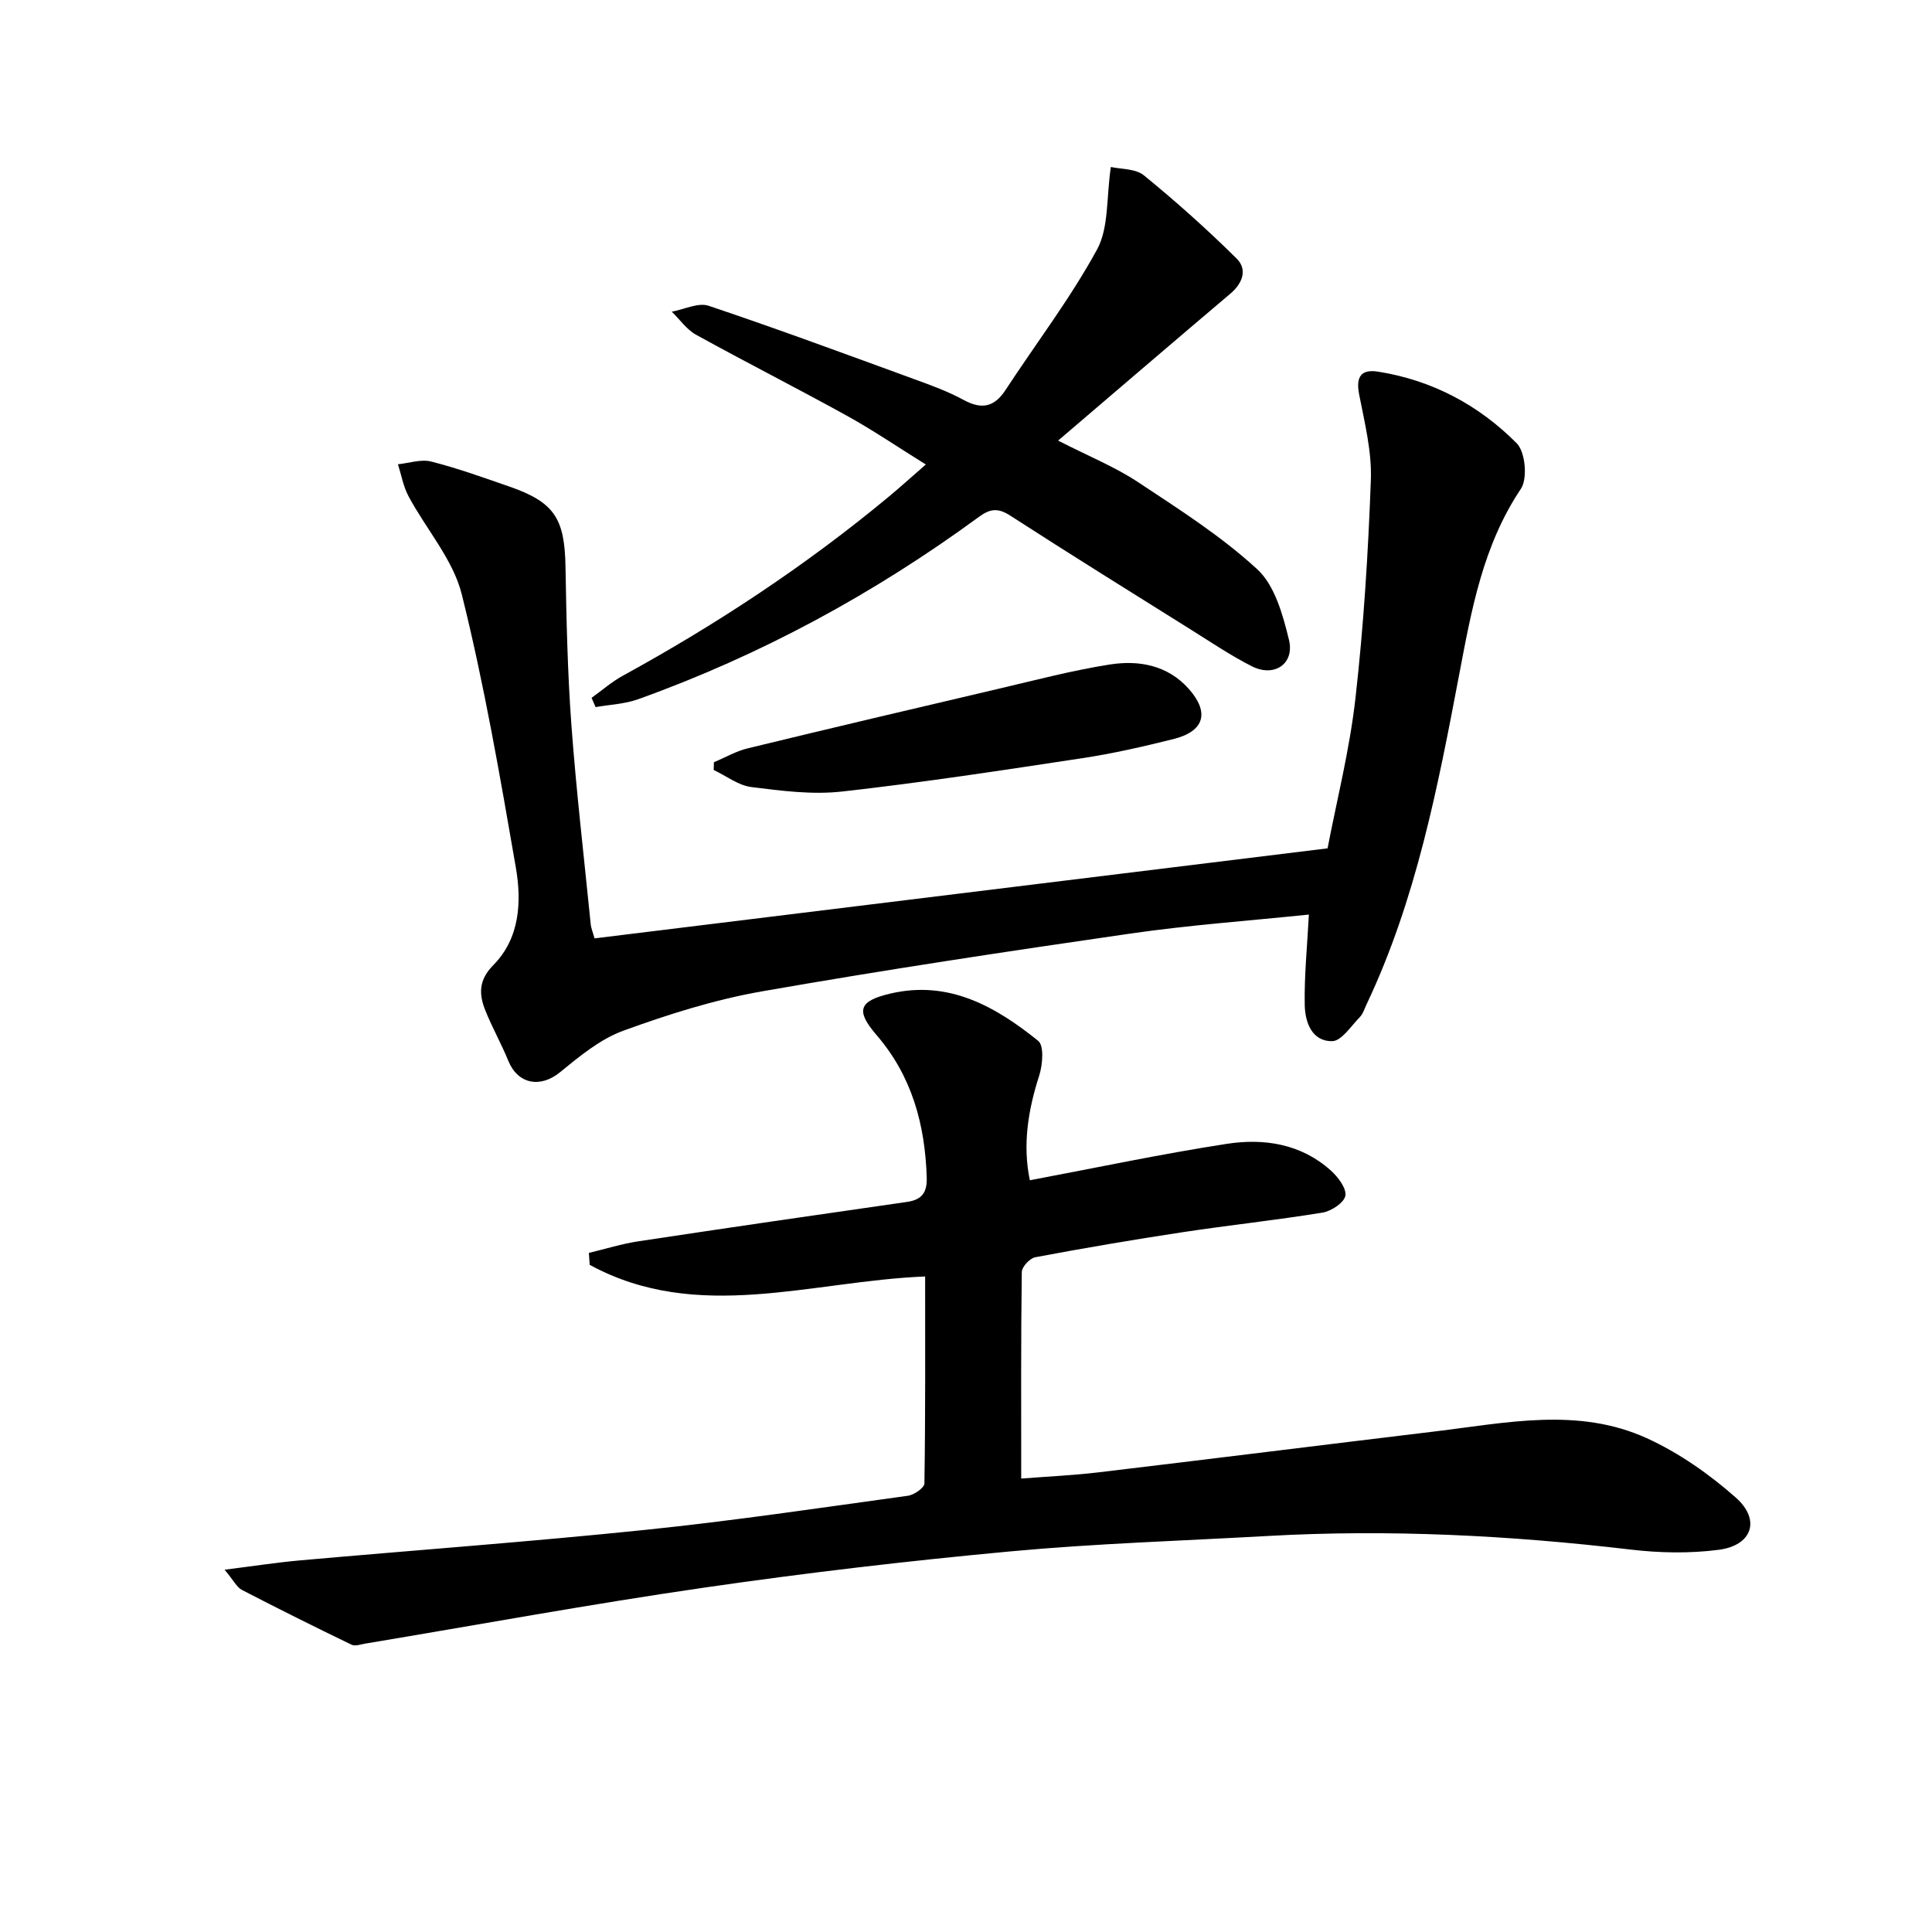 <svg enable-background="new 0 0 400 400" viewBox="0 0 400 400" xmlns="http://www.w3.org/2000/svg"><path d="m46.5 324.99c6.21-.78 10.91-1.51 15.63-1.93 23.83-2.12 47.7-3.86 71.5-6.32 18.17-1.87 36.25-4.57 54.35-7.06 1.28-.18 3.4-1.65 3.41-2.54.22-14.28.15-28.57.15-42.86-23.62.95-47.13 9.75-69.45-2.41-.06-.82-.11-1.65-.17-2.47 3.43-.82 6.83-1.89 10.31-2.41 18.51-2.8 37.04-5.49 55.58-8.15 3.06-.44 4.15-1.95 4.06-5.03-.34-10.96-3.06-21-10.37-29.49-4.39-5.1-3.74-7.07 2.87-8.62 12.09-2.82 21.74 2.69 30.58 9.8 1.24 1 .92 4.95.21 7.18-2.34 7.24-3.46 14.44-1.94 21.68 13.77-2.59 27.22-5.45 40.78-7.54 7.71-1.19 15.39-.01 21.54 5.53 1.48 1.34 3.27 3.67 3 5.22-.25 1.43-2.92 3.2-4.74 3.49-9.65 1.57-19.38 2.6-29.05 4.07-10.17 1.54-20.31 3.27-30.42 5.17-1.12.21-2.77 1.99-2.78 3.07-.19 13.97-.12 27.95-.12 42.75 5.63-.44 10.85-.67 16.03-1.29 23.25-2.77 46.49-5.68 69.74-8.48 14.65-1.76 29.54-5.05 43.72 1.4 6.66 3.03 12.95 7.44 18.45 12.3 5.23 4.62 3.4 9.92-3.53 10.82-5.99.78-12.24.66-18.25-.05-24.99-2.94-50.02-4.23-75.15-2.81-17.76 1-35.56 1.55-53.26 3.19-21.15 1.96-42.28 4.44-63.31 7.49-23.48 3.4-46.83 7.7-70.24 11.6-.95.16-2.1.59-2.84.23-7.62-3.68-15.19-7.45-22.7-11.34-1.06-.55-1.67-1.89-3.59-4.19z"/><path d="m123.1 194.28c50.26-6.17 100.48-12.34 151.76-18.64 1.84-9.66 4.55-20.27 5.77-31.06 1.7-15 2.64-30.11 3.19-45.2.22-5.87-1.28-11.85-2.42-17.69-.72-3.66.37-5.31 3.94-4.74 11.17 1.77 20.84 6.92 28.69 14.84 1.78 1.79 2.27 7.29.86 9.41-7.87 11.73-10.24 25.09-12.78 38.46-4.43 23.32-8.92 46.62-19.19 68.31-.43.9-.73 1.95-1.4 2.63-1.81 1.84-3.77 4.93-5.7 4.96-4.24.07-5.63-3.98-5.69-7.51-.11-6.08.52-12.18.86-18.7-12.39 1.29-24.79 2.17-37.05 3.95-25.46 3.68-50.91 7.52-76.24 11.96-9.74 1.71-19.35 4.75-28.66 8.14-4.79 1.75-9.06 5.3-13.1 8.6-4.04 3.31-8.72 2.5-10.7-2.37-1.44-3.53-3.33-6.87-4.75-10.41-1.36-3.38-1.42-6.3 1.66-9.42 5.49-5.56 5.87-13.1 4.65-20.19-3.28-18.93-6.55-37.91-11.19-56.54-1.8-7.23-7.37-13.49-11.02-20.31-1.09-2.02-1.49-4.42-2.2-6.64 2.31-.23 4.78-1.1 6.89-.56 5.46 1.38 10.79 3.31 16.13 5.16 9.38 3.25 11.5 6.61 11.67 16.62.19 10.91.42 21.84 1.22 32.72 1.01 13.75 2.62 27.46 3.99 41.18.05.8.39 1.57.81 3.04z"/><path d="m122.48 144.48c2.14-1.53 4.15-3.31 6.44-4.56 19.46-10.66 37.91-22.83 55-37.01 2.42-2.01 4.76-4.13 7.76-6.74-5.71-3.55-10.89-7.08-16.35-10.1-10.33-5.71-20.87-11.05-31.21-16.76-1.96-1.08-3.37-3.16-5.04-4.78 2.57-.46 5.48-1.95 7.64-1.22 14.31 4.8 28.48 10.05 42.67 15.23 3.43 1.25 6.9 2.51 10.09 4.25 3.71 2.02 6.34 1.55 8.68-2.01 6.35-9.7 13.44-18.98 18.97-29.12 2.48-4.55 1.91-10.76 2.86-17.09 2.05.47 5.1.31 6.85 1.74 6.65 5.43 13.08 11.17 19.18 17.21 2.31 2.28 1.25 5.14-1.32 7.31-11.62 9.84-23.18 19.75-35.63 30.39 6.55 3.35 11.81 5.47 16.44 8.53 8.54 5.65 17.3 11.22 24.79 18.11 3.63 3.34 5.3 9.42 6.56 14.58 1.23 5.01-3.05 7.86-7.69 5.5-4.29-2.18-8.31-4.89-12.4-7.45-12.55-7.86-25.12-15.67-37.55-23.7-2.53-1.64-4.14-1.54-6.54.22-21.73 15.92-45.19 28.66-70.57 37.76-2.77.99-5.86 1.11-8.8 1.63-.27-.65-.55-1.29-.83-1.92z"/><path d="m147.81 157.81c2.34-.98 4.59-2.3 7.02-2.88 17.35-4.21 34.74-8.31 52.13-12.38 7.57-1.77 15.13-3.77 22.8-4.97 6.03-.95 11.99.13 16.36 5.04 4.37 4.92 3.22 8.79-3.15 10.39-6.25 1.56-12.57 3.01-18.94 3.97-16.54 2.51-33.09 5.04-49.71 6.9-6.15.69-12.56-.15-18.76-.93-2.71-.34-5.21-2.31-7.8-3.54.01-.54.03-1.07.05-1.6z"/></svg>
